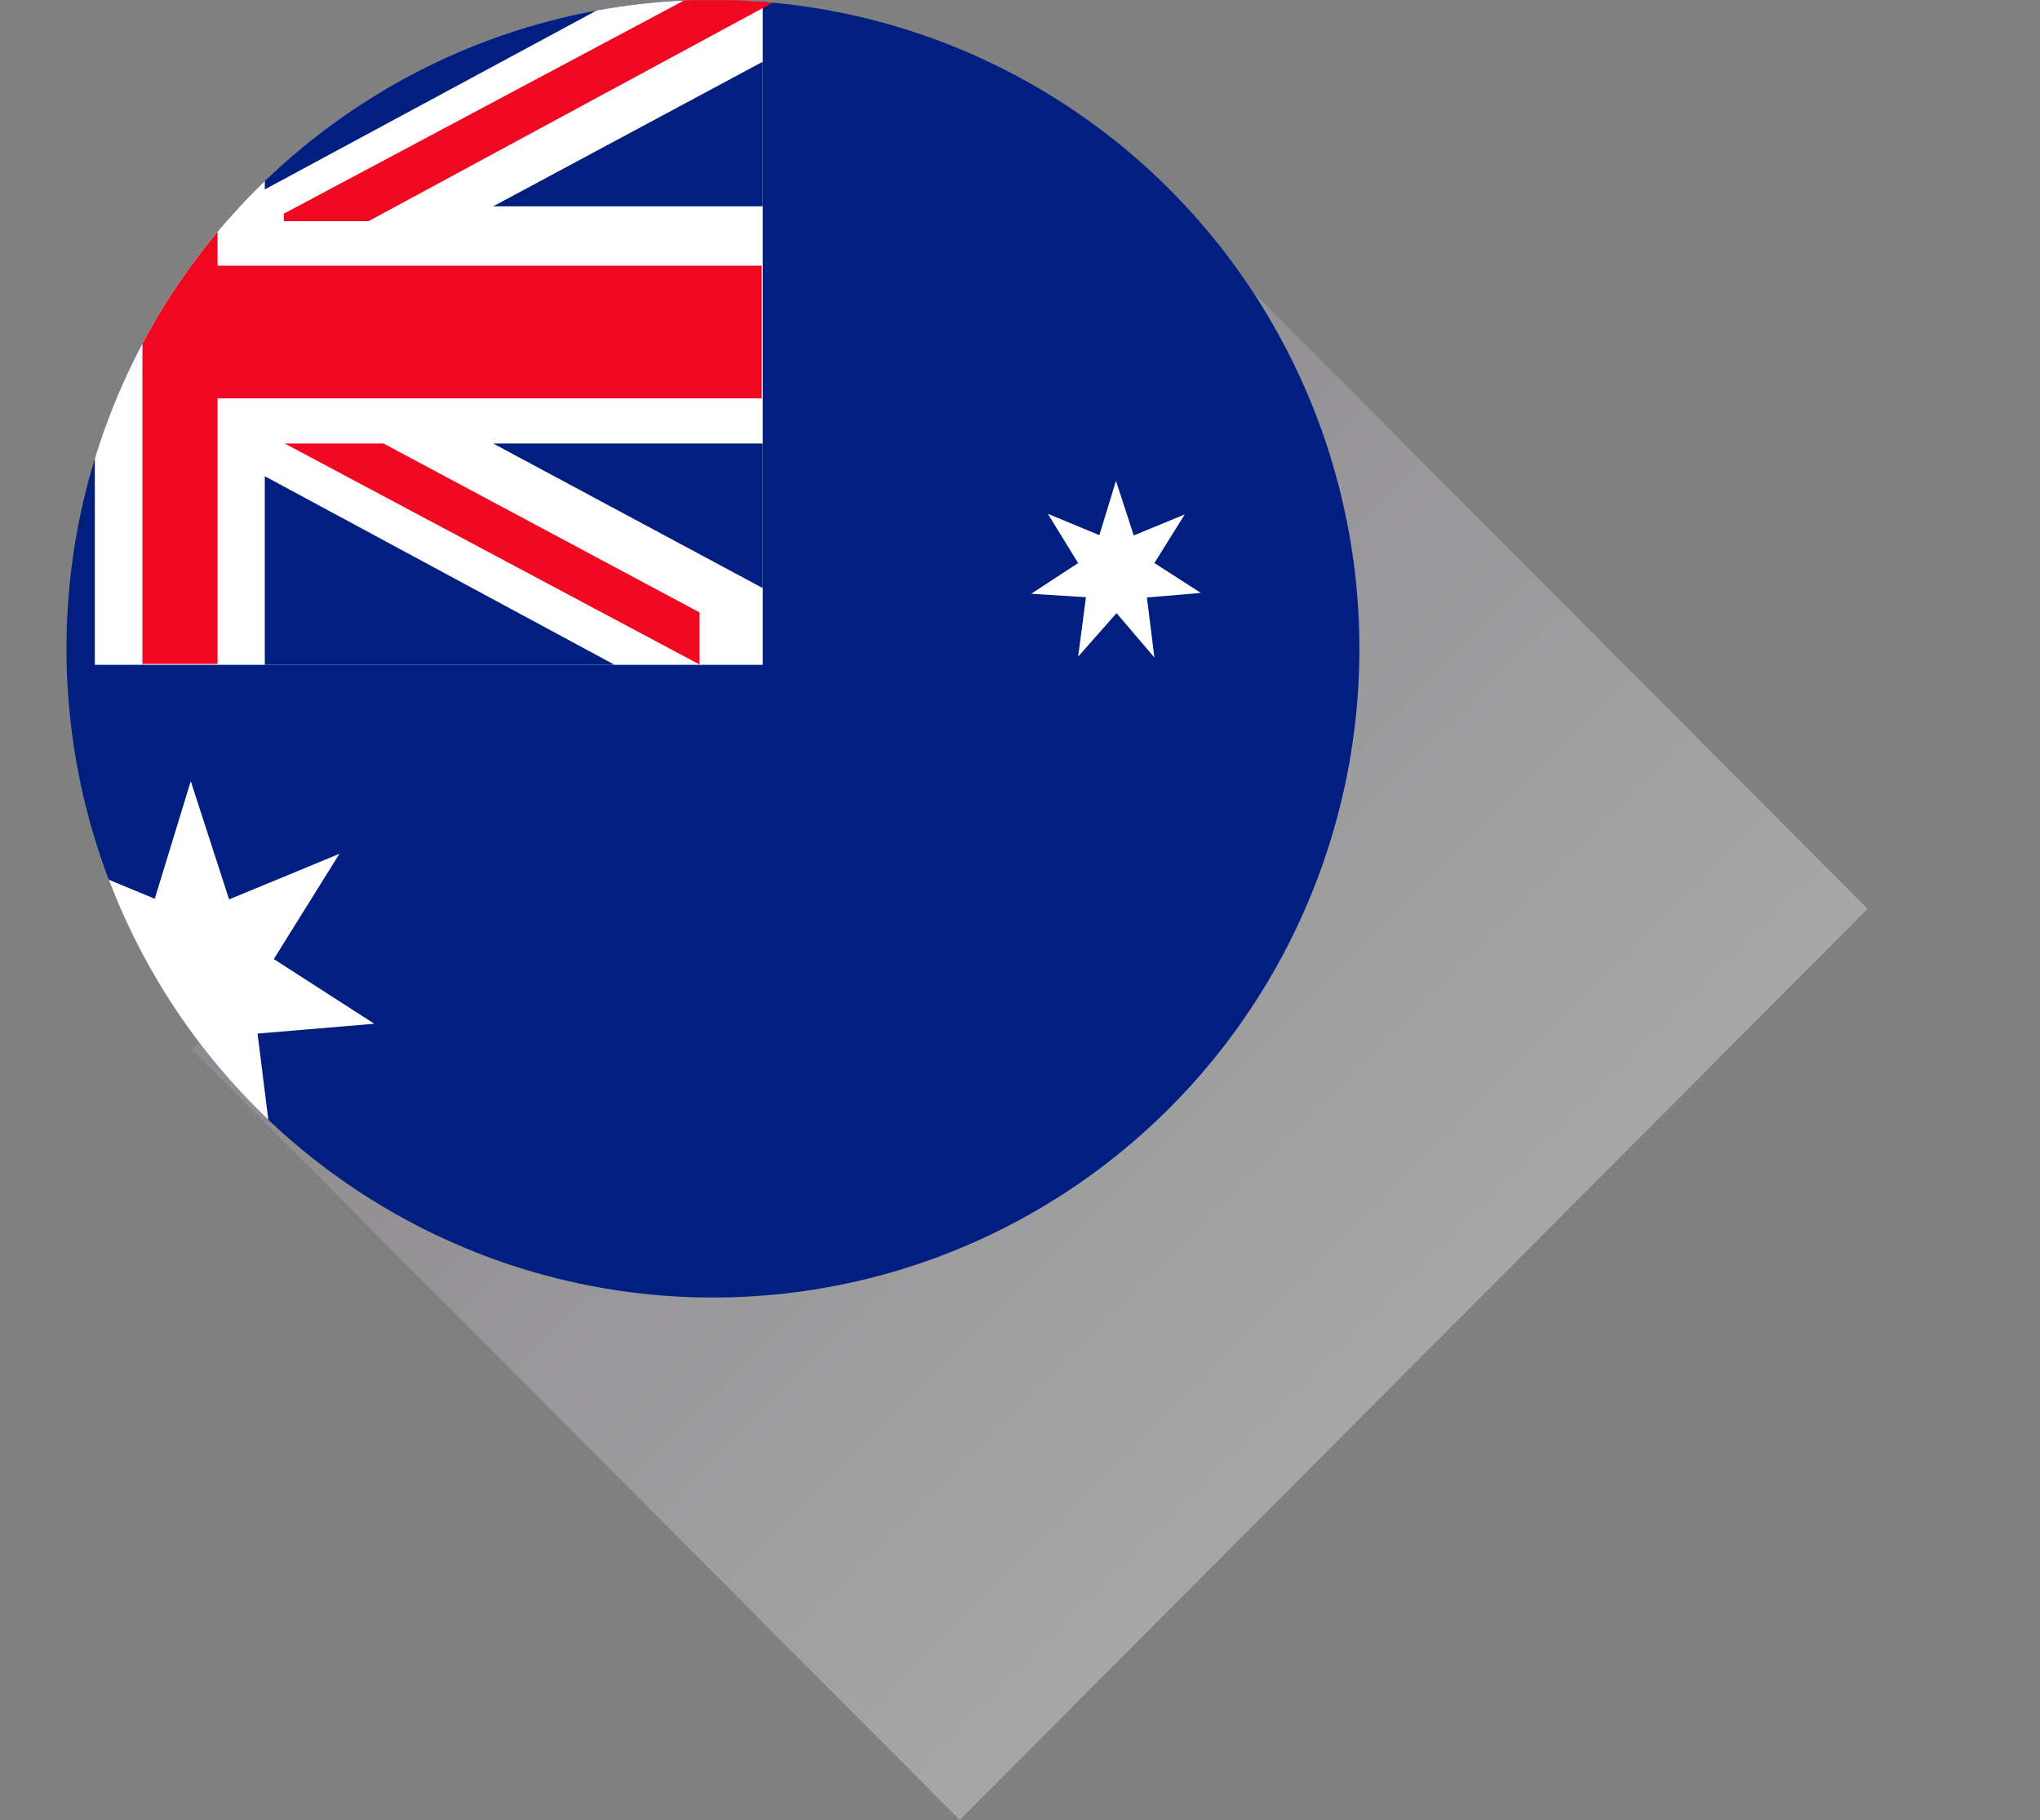 <svg xmlns="http://www.w3.org/2000/svg" xmlns:xlink="http://www.w3.org/1999/xlink" viewBox="0 0 516.2 460.46"><rect x="0" y="0" width="516.2" height="460.46" fill="#808080" stroke="none"/><defs><style>.cls-1{fill:none;}.cls-2{isolation:isolate;}.cls-3{opacity:0.3;mix-blend-mode:multiply;fill:url(#linear-gradient);}.cls-4{clip-path:url(#clip-path);}.cls-5{fill:#001f80;}.cls-6{fill:#fff;}.cls-7{fill:#ef081f;}</style><linearGradient id="linear-gradient" x1="2156.73" y1="-2186.12" x2="2445.85" y2="-2186.12" gradientTransform="matrix(0.67, 0.67, -0.7, 0.7, -2823.57, 227.91)" gradientUnits="userSpaceOnUse"><stop offset="0" stop-color="#aba1b0"/><stop offset="1" stop-color="#fff"/></linearGradient><clipPath id="clip-path" transform="translate(16.82 -0.03)"><ellipse class="cls-1" cx="163.58" cy="164.15" rx="163.58" ry="164.15"/></clipPath></defs><title>Asset 13</title><g class="cls-2"><g id="Layer_2" data-name="Layer 2"><g id="Layer_1-2" data-name="Layer 1"><polygon class="cls-3" points="242.85 460.45 48.6 265.53 278.32 35.02 472.57 229.94 242.85 460.45"/><g class="cls-4"><rect class="cls-5" y="0.22" width="516.2" height="329.97"/><polygon class="cls-6" points="48.27 197.63 39.16 227.38 10.94 215.7 27.54 242.64 1.82 259.46 31.81 261.33 27.54 293.88 48.56 270.06 69.28 294.35 65.17 261.49 94.71 259 69.28 242.64 85.89 216.01 57.97 227.54 48.27 197.63"/><polygon class="cls-6" points="282.39 121.64 278.18 135.39 265.14 129.99 272.81 142.45 260.93 150.22 274.79 151.09 272.81 166.13 282.53 155.12 292.11 166.35 290.21 151.16 303.87 150.01 292.11 142.45 299.79 130.14 286.88 135.47 282.39 121.64"/><polygon class="cls-6" points="360.96 32.33 356.75 46.08 343.7 40.68 351.38 53.13 339.49 60.91 353.35 61.77 351.38 76.82 361.09 65.8 370.67 77.04 368.77 61.84 382.43 60.69 370.67 53.13 378.35 40.82 365.44 46.15 360.96 32.33"/><polygon class="cls-6" points="429.64 99.59 425.42 113.34 412.38 107.94 420.06 120.39 408.17 128.17 422.03 129.03 420.06 144.08 429.77 133.07 439.35 144.3 437.45 129.11 451.11 127.95 439.35 120.39 447.03 108.08 434.12 113.41 429.64 99.59"/><polygon class="cls-6" points="360.96 251.75 356.75 265.51 343.7 260.11 351.38 272.56 339.49 280.34 353.35 281.2 351.38 296.25 361.09 285.23 370.67 296.47 368.77 281.27 382.43 280.12 370.67 272.56 378.35 260.25 365.44 265.58 360.96 251.75"/><polygon class="cls-6" points="392.65 161.12 396.18 172.65 407.62 172.65 398.37 179.78 401.9 191.3 392.65 184.18 383.39 191.3 386.93 179.78 377.68 172.65 389.11 172.65 392.65 161.12"/><rect class="cls-6" x="36" y="0.2" width="157" height="168"/><polygon class="cls-6" points="192.72 67.21 192.72 167.98 36 167.98 36 0 55.05 0 55.05 67.21 192.72 67.21"/><polygon class="cls-7" points="192.74 67.21 192.74 100.79 55.05 100.79 55.05 167.98 36 167.98 36 0 55.05 0 55.05 67.21 192.74 67.21"/><polygon class="cls-7" points="72.03 112.2 177 168.11 177 154.93 97.05 112.2 72.03 112.2"/><polygon class="cls-5" points="193 15.62 193 52.2 124.79 52.2 192.92 15.66 193 15.62"/><polygon class="cls-5" points="155.44 0.25 67 47.92 67 0.2 154.44 0.2 154.84 0.22 155.44 0.25"/><polygon class="cls-7" points="196.7 0.05 93.27 55.95 71.82 55.95 71.82 54.06 173.22 0.05 196.7 0.05"/><polygon class="cls-5" points="193 148.78 193 112.2 124.79 112.2 193 148.78"/><polygon class="cls-5" points="154.44 168.2 155.44 168.15 67 120.48 67 168.2 154.44 168.2"/><line class="cls-1" x1="91" y1="168" x2="91" y2="140.2"/><rect class="cls-6" x="24" y="0.2" width="12" height="168"/></g></g></g></g></svg>